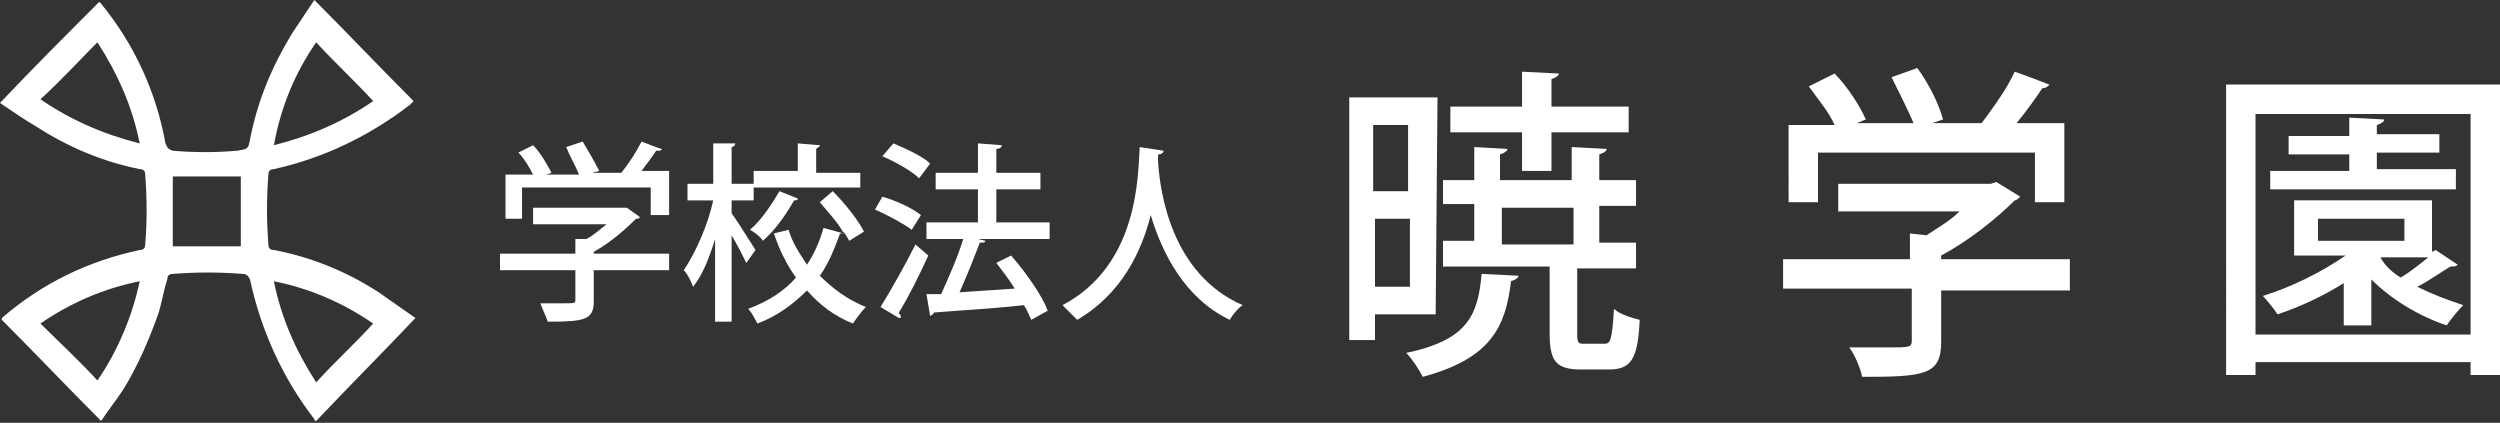 <?xml version="1.0" encoding="utf-8"?>
<!-- Generator: Adobe Illustrator 27.8.1, SVG Export Plug-In . SVG Version: 6.00 Build 0)  -->
<svg version="1.1" id="レイヤー_1" xmlns="http://www.w3.org/2000/svg" xmlns:xlink="http://www.w3.org/1999/xlink" x="0px"
	 y="0px" viewBox="0 0 136 23" style="enable-background:new 0 0 136 23;" xml:space="preserve">
<rect x="0" y="0" width="136" height="23" fill="#333333" stroke="none"/>
<style type="text/css">
	.st0{fill:#FFFFFF;}
</style>
<g>
	<g>
		<g>
			<path class="st0" d="M22.5,5.5c-1.8-1.8-3.6-3.7-5.4-5.5c-0.4,0.6-0.8,1.2-1.2,1.8c-1.1,1.8-1.9,3.7-2.3,5.8
				c-0.1,0.5-0.1,0.5-0.7,0.6c-1.2,0.1-2.3,0.1-3.5,0C9.1,8.1,9.1,8,9,7.8C8.5,5,7.3,2.4,5.5,0.2L5.4,0.1C3.6,1.9,1.8,3.7,0,5.6
				C0.6,6,1.3,6.5,2,6.9C3.7,8,5.6,8.8,7.6,9.2c0.2,0,0.3,0.1,0.3,0.3c0.1,1.3,0.1,2.6,0,3.8c0,0.2-0.1,0.3-0.3,0.3
				c-2.8,0.6-5.3,1.8-7.5,3.7c0,0,0,0,0,0.1c1.8,1.8,3.6,3.7,5.4,5.5c0.4-0.6,0.8-1.1,1.2-1.7c0.8-1.3,1.4-2.7,1.9-4.1
				c0.2-0.6,0.3-1.3,0.5-1.9c0-0.2,0.1-0.3,0.3-0.3c1.3-0.1,2.5-0.1,3.8,0c0.2,0,0.3,0.1,0.4,0.3c0.6,2.8,1.8,5.4,3.5,7.6
				c0,0,0,0.1,0.1,0.1c1.8-1.9,3.6-3.7,5.4-5.6c-0.7-0.5-1.3-0.9-2-1.4c-1.7-1.1-3.6-1.9-5.7-2.3c-0.2,0-0.3-0.1-0.3-0.3
				c-0.1-1.3-0.1-2.5,0-3.8c0-0.2,0.1-0.3,0.3-0.3c2.7-0.6,5.2-1.8,7.4-3.5C22.3,5.7,22.4,5.6,22.5,5.5z M5.3,20.7
				c-1-1.1-2.1-2.1-3.1-3.1c1.6-1.1,3.4-1.9,5.4-2.3C7.2,17.2,6.4,19.1,5.3,20.7z M20.3,17.6c-1,1.1-2.1,2.1-3.1,3.2
				c-1.1-1.7-1.9-3.5-2.3-5.5C16.9,15.7,18.7,16.5,20.3,17.6z M5.3,2.3C6.4,4,7.2,5.8,7.6,7.8c-2-0.5-3.8-1.3-5.4-2.4
				C3.3,4.4,4.3,3.3,5.3,2.3z M17.2,2.3c1,1.1,2.1,2.1,3.1,3.2c-1.6,1.1-3.4,1.9-5.4,2.4C15.3,5.7,16.1,3.9,17.2,2.3z M9.4,13.4
				c0-1.3,0-2.6,0-3.8c1.3,0,2.5,0,3.7,0c0,1.3,0,2.6,0,3.8C11.9,13.4,10.6,13.4,9.4,13.4z"/>
		</g>
		<g>
			<g>
				<path class="st0" d="M36.4,13.8v0.9h-4.1v1.7c0,1-0.5,1.1-2.5,1.1c-0.1-0.3-0.3-0.7-0.4-1c0.4,0,0.9,0,1.2,0
					c0.7,0,0.7,0,0.7-0.2v-1.6h-4.1v-0.9h4.1V13h0.6c0.4-0.2,0.7-0.5,1.1-0.8h-4v-0.9h4.9h0.2l0.7,0.5c0,0.1-0.1,0.1-0.2,0.1
					c-0.6,0.6-1.4,1.3-2.3,1.8v0.1C32.3,13.8,36.4,13.8,36.4,13.8z M28.4,10.4v1.5h-0.9V9.5H29c-0.2-0.4-0.5-0.9-0.8-1.2L29,7.9
					c0.4,0.4,0.8,1.1,1,1.5l-0.3,0.1h1.8C31.3,9,31,8.5,30.8,8l0.9-0.3c0.3,0.5,0.7,1.2,0.9,1.6l-0.4,0.1h1.6
					c0.4-0.5,0.8-1.1,1.1-1.7c1,0.4,1.1,0.4,1.1,0.4c0,0.1-0.1,0.1-0.3,0.1c-0.2,0.3-0.5,0.7-0.8,1.1h1.5v2.4h-1v-1.5h-7V10.4z"/>
				<path class="st0" d="M39.8,11.6c0.3,0.4,1.1,1.7,1.3,2l-0.5,0.7c-0.2-0.4-0.5-1-0.8-1.5v4.7h-0.9V13c-0.3,1-0.7,2-1.2,2.6
					c-0.1-0.3-0.3-0.7-0.5-0.9c0.6-0.9,1.3-2.4,1.6-3.8h-1.4V10h1.4V7.8H40C40,7.9,39.9,8,39.8,8v2H41v0.9h-1.2V11.6z M45.3,10.4
					c0.7,0.7,1.4,1.6,1.7,2.2l-0.8,0.5c-0.1-0.2-0.2-0.3-0.3-0.5c0,0.1-0.1,0.1-0.2,0.1c-0.3,0.8-0.6,1.6-1.1,2.3
					c0.7,0.7,1.5,1.3,2.5,1.7c-0.2,0.2-0.5,0.6-0.7,0.9c-1-0.4-1.8-1-2.5-1.8c-0.7,0.7-1.6,1.4-2.7,1.8c-0.1-0.2-0.3-0.6-0.5-0.8
					c1.1-0.4,2-1,2.6-1.7c-0.5-0.7-0.9-1.5-1.2-2.4l0.8-0.2c0.2,0.7,0.6,1.3,1,1.9c0.4-0.6,0.7-1.3,0.9-2l1.1,0.3
					c-0.3-0.6-0.9-1.2-1.3-1.7L45.3,10.4z M43.4,10.8c0,0.1-0.1,0.1-0.2,0.1c-0.4,0.7-1,1.6-1.7,2.2c-0.1-0.2-0.5-0.5-0.7-0.6
					c0.6-0.5,1.2-1.4,1.6-2.1L43.4,10.8z M46.8,9.3v0.9H41V9.3h2.4V7.8l1.2,0.1c0,0.1-0.1,0.1-0.2,0.2v1.3h2.4V9.3z"/>
				<path class="st0" d="M48,10.7c0.7,0.2,1.6,0.6,2.1,1l-0.5,0.8c-0.4-0.3-1.3-0.8-2-1.1L48,10.7z M47.9,16.7
					c0.5-0.8,1.3-2.2,1.9-3.4c0.7,0.6,0.7,0.6,0.7,0.6C50,15,49.4,16.2,48.9,17c0,0.1,0.1,0.1,0.1,0.2s0,0.1-0.1,0.1L47.9,16.7z
					 M48.6,7.8c0.7,0.3,1.6,0.7,2,1.1L50,9.7c-0.4-0.4-1.3-0.9-2-1.2L48.6,7.8z M57.1,12.1V13h-3.9l0.4,0.1c0,0.1-0.1,0.1-0.3,0.1
					C53,14,52.6,15,52.2,15.9l3-0.2c-0.3-0.5-0.7-1-1-1.4l0.8-0.4c0.8,0.9,1.7,2.2,2,3l-0.9,0.5c-0.1-0.2-0.2-0.5-0.4-0.8
					c-1.8,0.2-3.7,0.3-4.9,0.4c0,0.1-0.1,0.1-0.2,0.2L50.4,16h0.8c0.4-0.9,0.9-2,1.2-3h-2v-0.9h2.8v-1.8h-2.3V9.4h2.3V7.8l1.3,0.1
					c0,0.1-0.1,0.2-0.3,0.2v1.3h2.4v0.9h-2.4v1.8H57.1z"/>
				<path class="st0" d="M63.3,8.2c0,0.1-0.1,0.2-0.3,0.2v0.4c0.1,1.6,0.7,6.1,4.6,7.8c-0.3,0.2-0.6,0.6-0.7,0.8
					c-2.5-1.2-3.7-3.7-4.3-5.7c-0.5,2-1.6,4.3-4,5.7c-0.2-0.2-0.5-0.5-0.8-0.8C62,14.4,61.9,9.4,62,8L63.3,8.2z"/>
			</g>
			<g>
				<path class="st0" d="M78.1,17.1h-3.3v1.4h-1.4V5.3h4.8L78.1,17.1L78.1,17.1z M76.6,6.8h-1.9v3.6h1.9V6.8z M74.8,15.6h1.9v-3.7
					h-1.9V15.6z M82.6,15c0,0.1-0.1,0.2-0.4,0.3c-0.3,2.5-1.1,4.2-4.8,5.2c-0.2-0.4-0.6-1-0.9-1.3c3.3-0.7,3.9-2,4.1-4.3L82.6,15z
					 M85.8,18.2c0,0.5,0.1,0.5,0.4,0.5h1.1c0.3,0,0.4-0.2,0.5-1.9c0.3,0.3,1,0.5,1.4,0.6c-0.1,2.2-0.5,2.7-1.7,2.7H86
					c-1.4,0-1.7-0.5-1.7-2v-3.6h-5.8v-1.4h1.7v-2h-1.7V9.8h1.7V8L82,8.1c0,0.1-0.1,0.2-0.4,0.3v1.4h3.9V8l1.9,0.1
					c0,0.1-0.1,0.2-0.4,0.3v1.4h2v1.4h-2v2h2v1.4h-3.2V18.2z M82.8,9.2v-2h-3.9V5.8h3.9V3.9l2,0.1c0,0.1-0.1,0.2-0.4,0.3v1.5h4.2
					v1.4h-4.2v2.1h-1.6V9.2z M81.7,11.3v2h3.9v-2H81.7z"/>
				<path class="st0" d="M112.6,14.2v1.6h-7v2.8c0,1.8-0.9,1.9-4.3,1.9c-0.1-0.5-0.4-1.2-0.7-1.6c0.8,0,1.5,0,2.1,0
					c1.2,0,1.3,0,1.3-0.4v-2.8h-7v-1.6h6.9v-1.4l0.9,0.1c0.6-0.4,1.3-0.8,1.8-1.3H100V10h8.3l0.3-0.1l1.3,0.8
					c-0.1,0.1-0.2,0.2-0.3,0.2c-1,1-2.5,2.2-4,3v0.2h7V14.2z M98.9,8.3V11h-1.6V6.8h2.5c-0.3-0.7-0.9-1.4-1.4-2.1L99.8,4
					c0.7,0.7,1.4,1.8,1.7,2.5L101,6.7h3.1c-0.3-0.7-0.8-1.7-1.2-2.5l1.4-0.5c0.6,0.8,1.2,2,1.4,2.8l-0.6,0.2h2.7
					c0.6-0.8,1.4-1.9,1.8-2.8c1.7,0.6,1.8,0.7,1.9,0.7c-0.1,0.1-0.2,0.2-0.4,0.2c-0.4,0.6-0.9,1.3-1.4,1.9h2.6V11h-1.6V8.3H98.9z"/>
				<path class="st0" d="M121.1,4.6H136v15.8h-1.6v-0.7h-11.7v0.7h-1.6V4.6z M122.7,18.2h11.7v-12h-11.7V18.2z M132.5,13.6l1.2,0.8
					c-0.1,0.1-0.2,0.1-0.4,0.1c-0.5,0.3-1.2,0.8-1.8,1.1c0.8,0.4,1.6,0.7,2.5,1c-0.3,0.3-0.7,0.8-0.9,1.1c-1.5-0.5-3-1.4-4.1-2.5
					v2.5h-1.5v-2.3c-1.1,0.7-2.4,1.3-3.6,1.7c-0.2-0.3-0.6-0.8-0.8-1c1.6-0.5,3.2-1.3,4.5-2.2h-2.8v-3h7.5v2.8L132.5,13.6z
					 M133.6,9.3v1h-10.1v-1h4.3V8.4h-3.3v-1h3.3v-1l1.9,0.1c0,0.1-0.1,0.2-0.4,0.3v0.5h3.4v1h-3.4v0.9h4.3V9.3z M126.1,11.9v1.2h4.7
					v-1.2H126.1z M129.5,14L129.5,14c0.2,0.4,0.6,0.8,1.1,1.1c0.5-0.3,1-0.7,1.5-1.1H129.5z"/>
			</g>
		</g>
	</g>
</g>
</svg>
